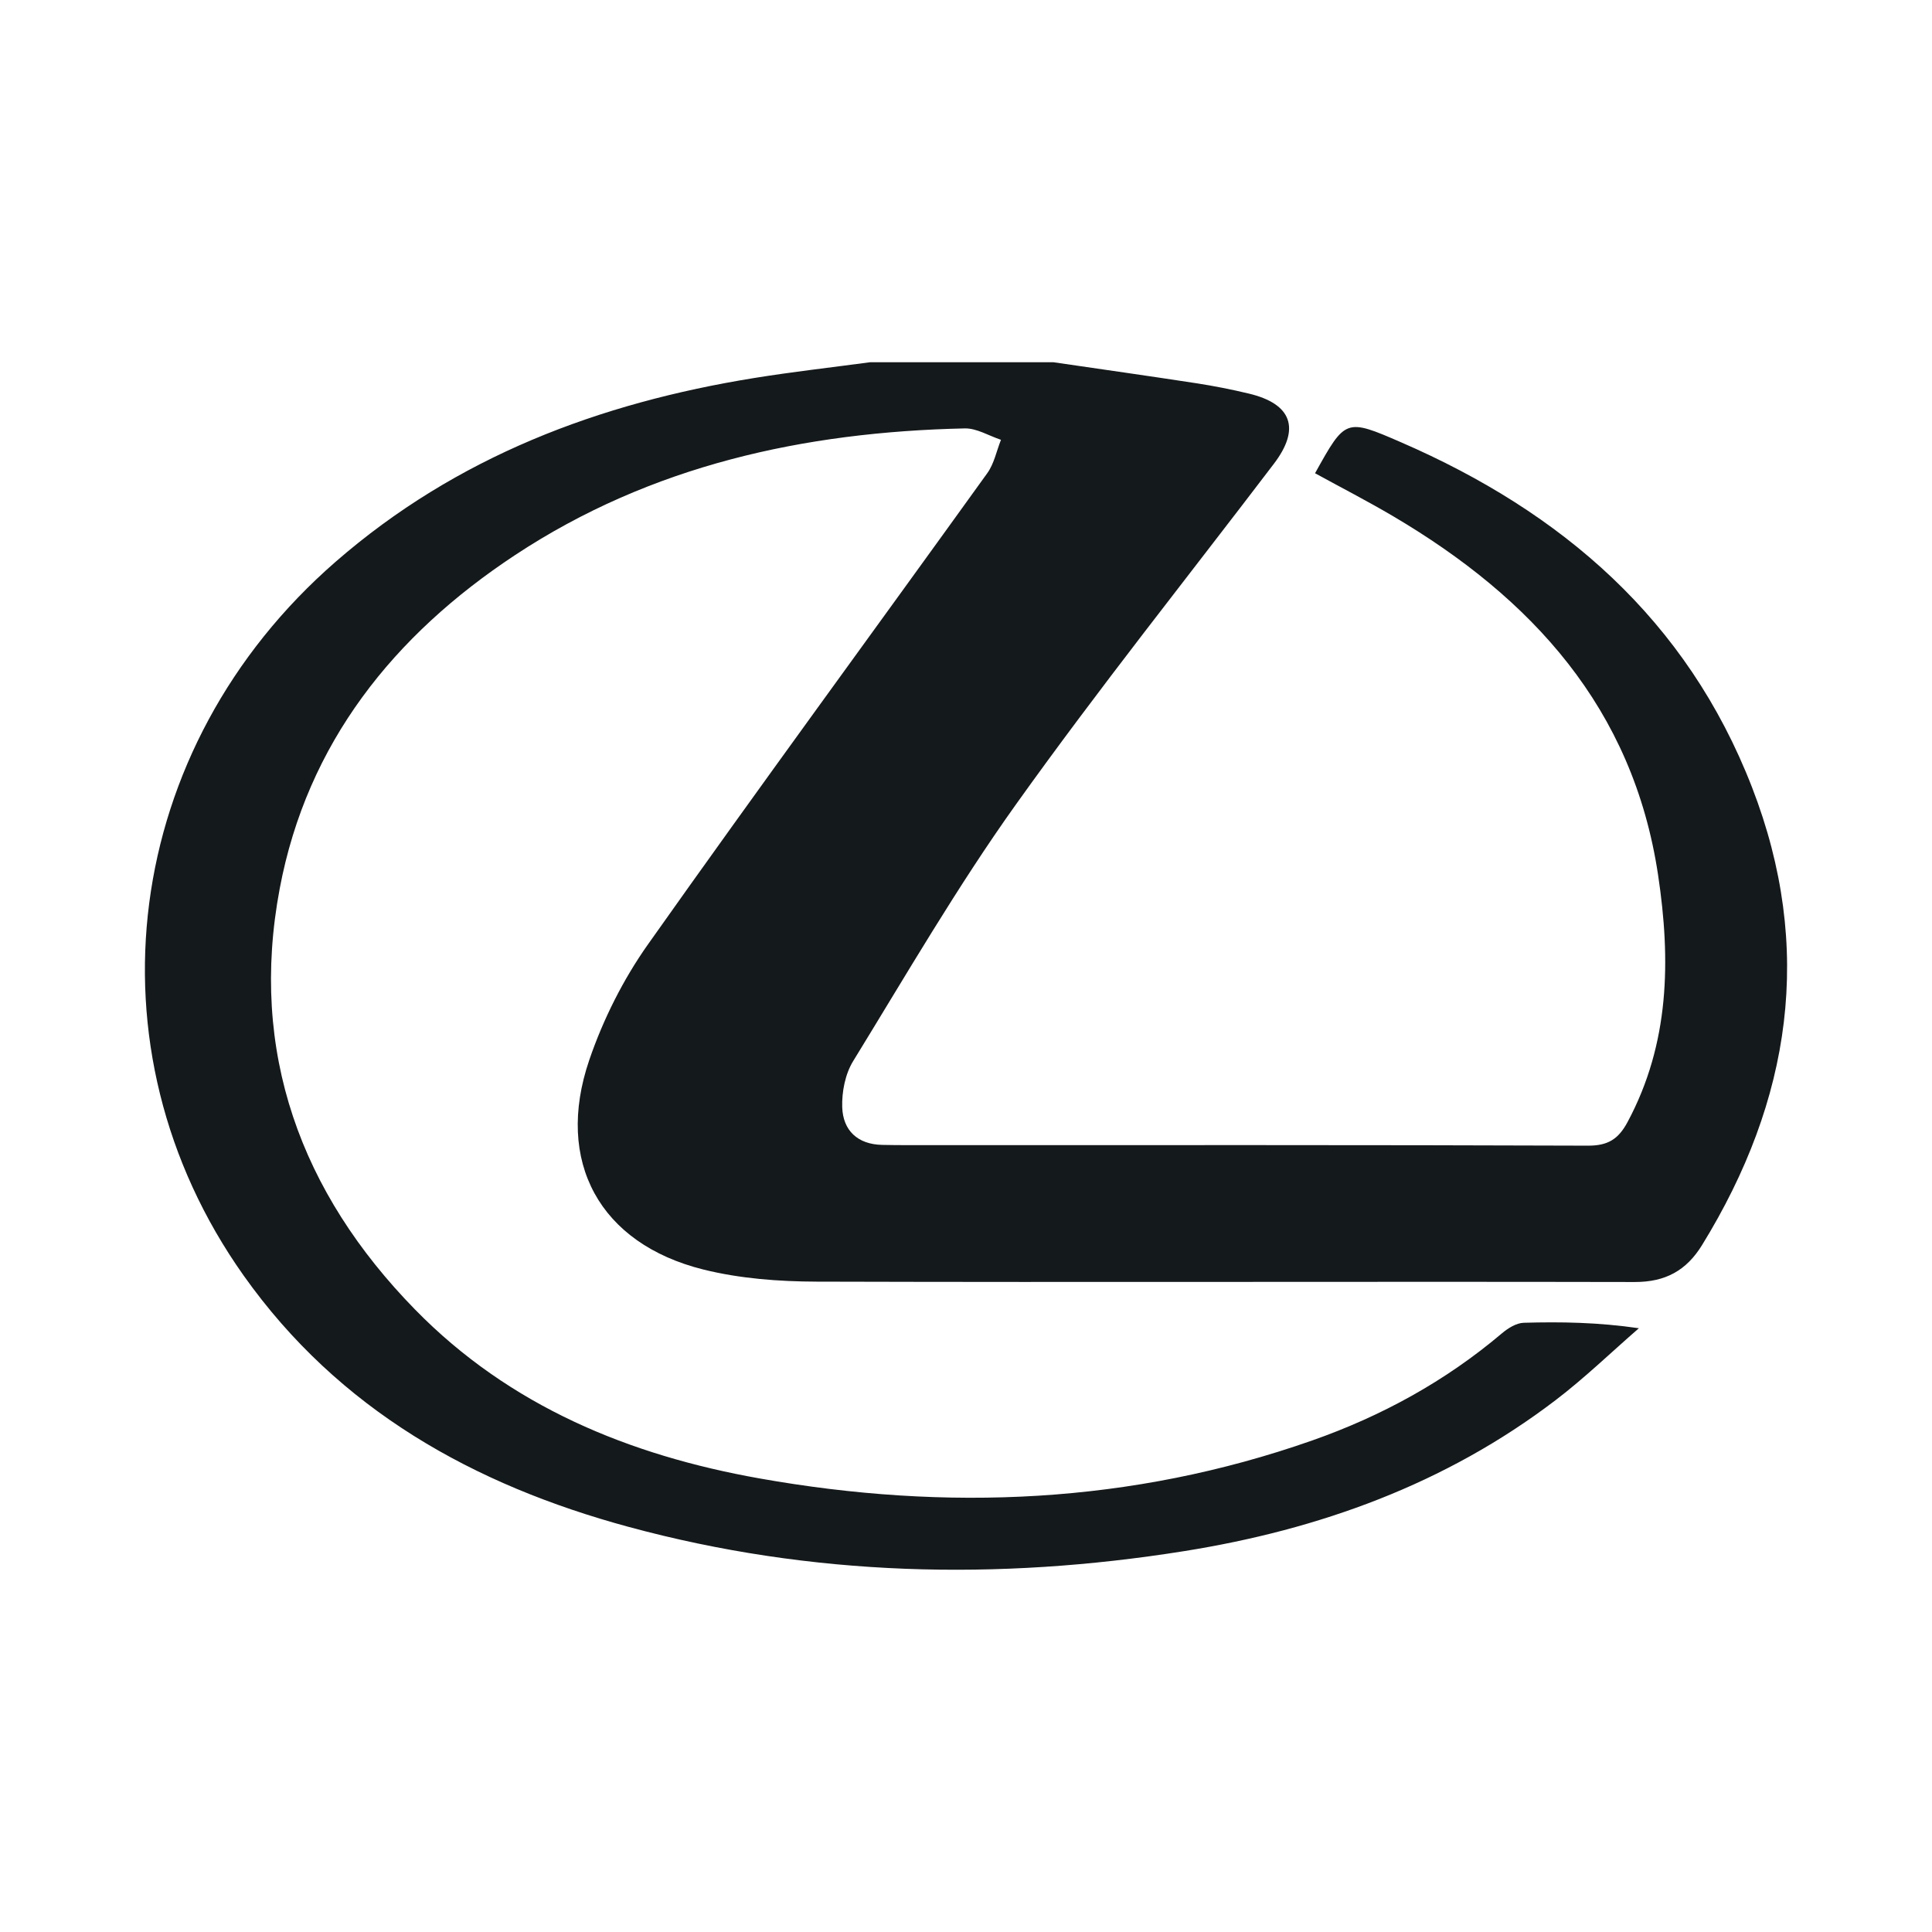 <svg width="120" height="120" viewBox="0 0 120 120" fill="none" xmlns="http://www.w3.org/2000/svg">
<path d="M65.436 22.5C68.395 22.933 71.356 23.351 74.312 23.805C75.404 23.973 76.492 24.189 77.567 24.446C80.242 25.084 80.786 26.619 79.127 28.801C73.772 35.841 68.248 42.758 63.109 49.955C59.456 55.072 56.286 60.544 52.988 65.912C52.498 66.71 52.282 67.816 52.312 68.768C52.359 70.219 53.271 71.079 54.789 71.111C55.738 71.131 56.688 71.127 57.637 71.127C71.3 71.128 84.964 71.109 98.626 71.159C99.864 71.164 100.517 70.762 101.089 69.695C103.707 64.813 103.781 59.636 102.986 54.344C101.428 43.972 95.135 37.136 86.518 32.056C84.933 31.122 83.294 30.279 81.68 29.394C83.567 25.998 83.577 25.975 87.035 27.477C97.013 31.811 104.778 38.48 108.82 48.898C112.694 58.885 111.25 68.35 105.717 77.335C104.743 78.916 103.443 79.632 101.534 79.628C84.6 79.593 67.667 79.654 50.733 79.605C48.381 79.598 45.964 79.418 43.69 78.853C37.252 77.252 34.447 72.152 36.599 65.843C37.461 63.318 38.711 60.828 40.248 58.655C47.189 48.838 54.304 39.146 61.325 29.385C61.747 28.798 61.896 28.011 62.172 27.317C61.421 27.069 60.664 26.592 59.918 26.609C49.95 26.832 40.456 28.893 31.993 34.476C24.463 39.445 19.077 46.15 17.374 55.19C15.464 65.327 18.677 74.078 25.786 81.344C31.661 87.348 39.086 90.392 47.184 91.829C58.797 93.89 70.277 93.413 81.495 89.473C85.809 87.958 89.774 85.79 93.288 82.815C93.664 82.496 94.182 82.173 94.643 82.16C96.95 82.094 99.258 82.13 101.794 82.499C100.073 83.995 98.426 85.59 96.617 86.969C89.779 92.184 81.924 95.008 73.553 96.343C61.974 98.189 50.425 97.923 39.053 94.84C29.44 92.234 21.049 87.572 15.134 79.228C5.126 65.107 7.596 46.417 20.853 34.886C28.358 28.357 37.224 25.03 46.862 23.476C49.245 23.092 51.647 22.822 54.04 22.5C57.838 22.5 61.637 22.5 65.436 22.5Z" fill="#14191B"/>
</svg>

